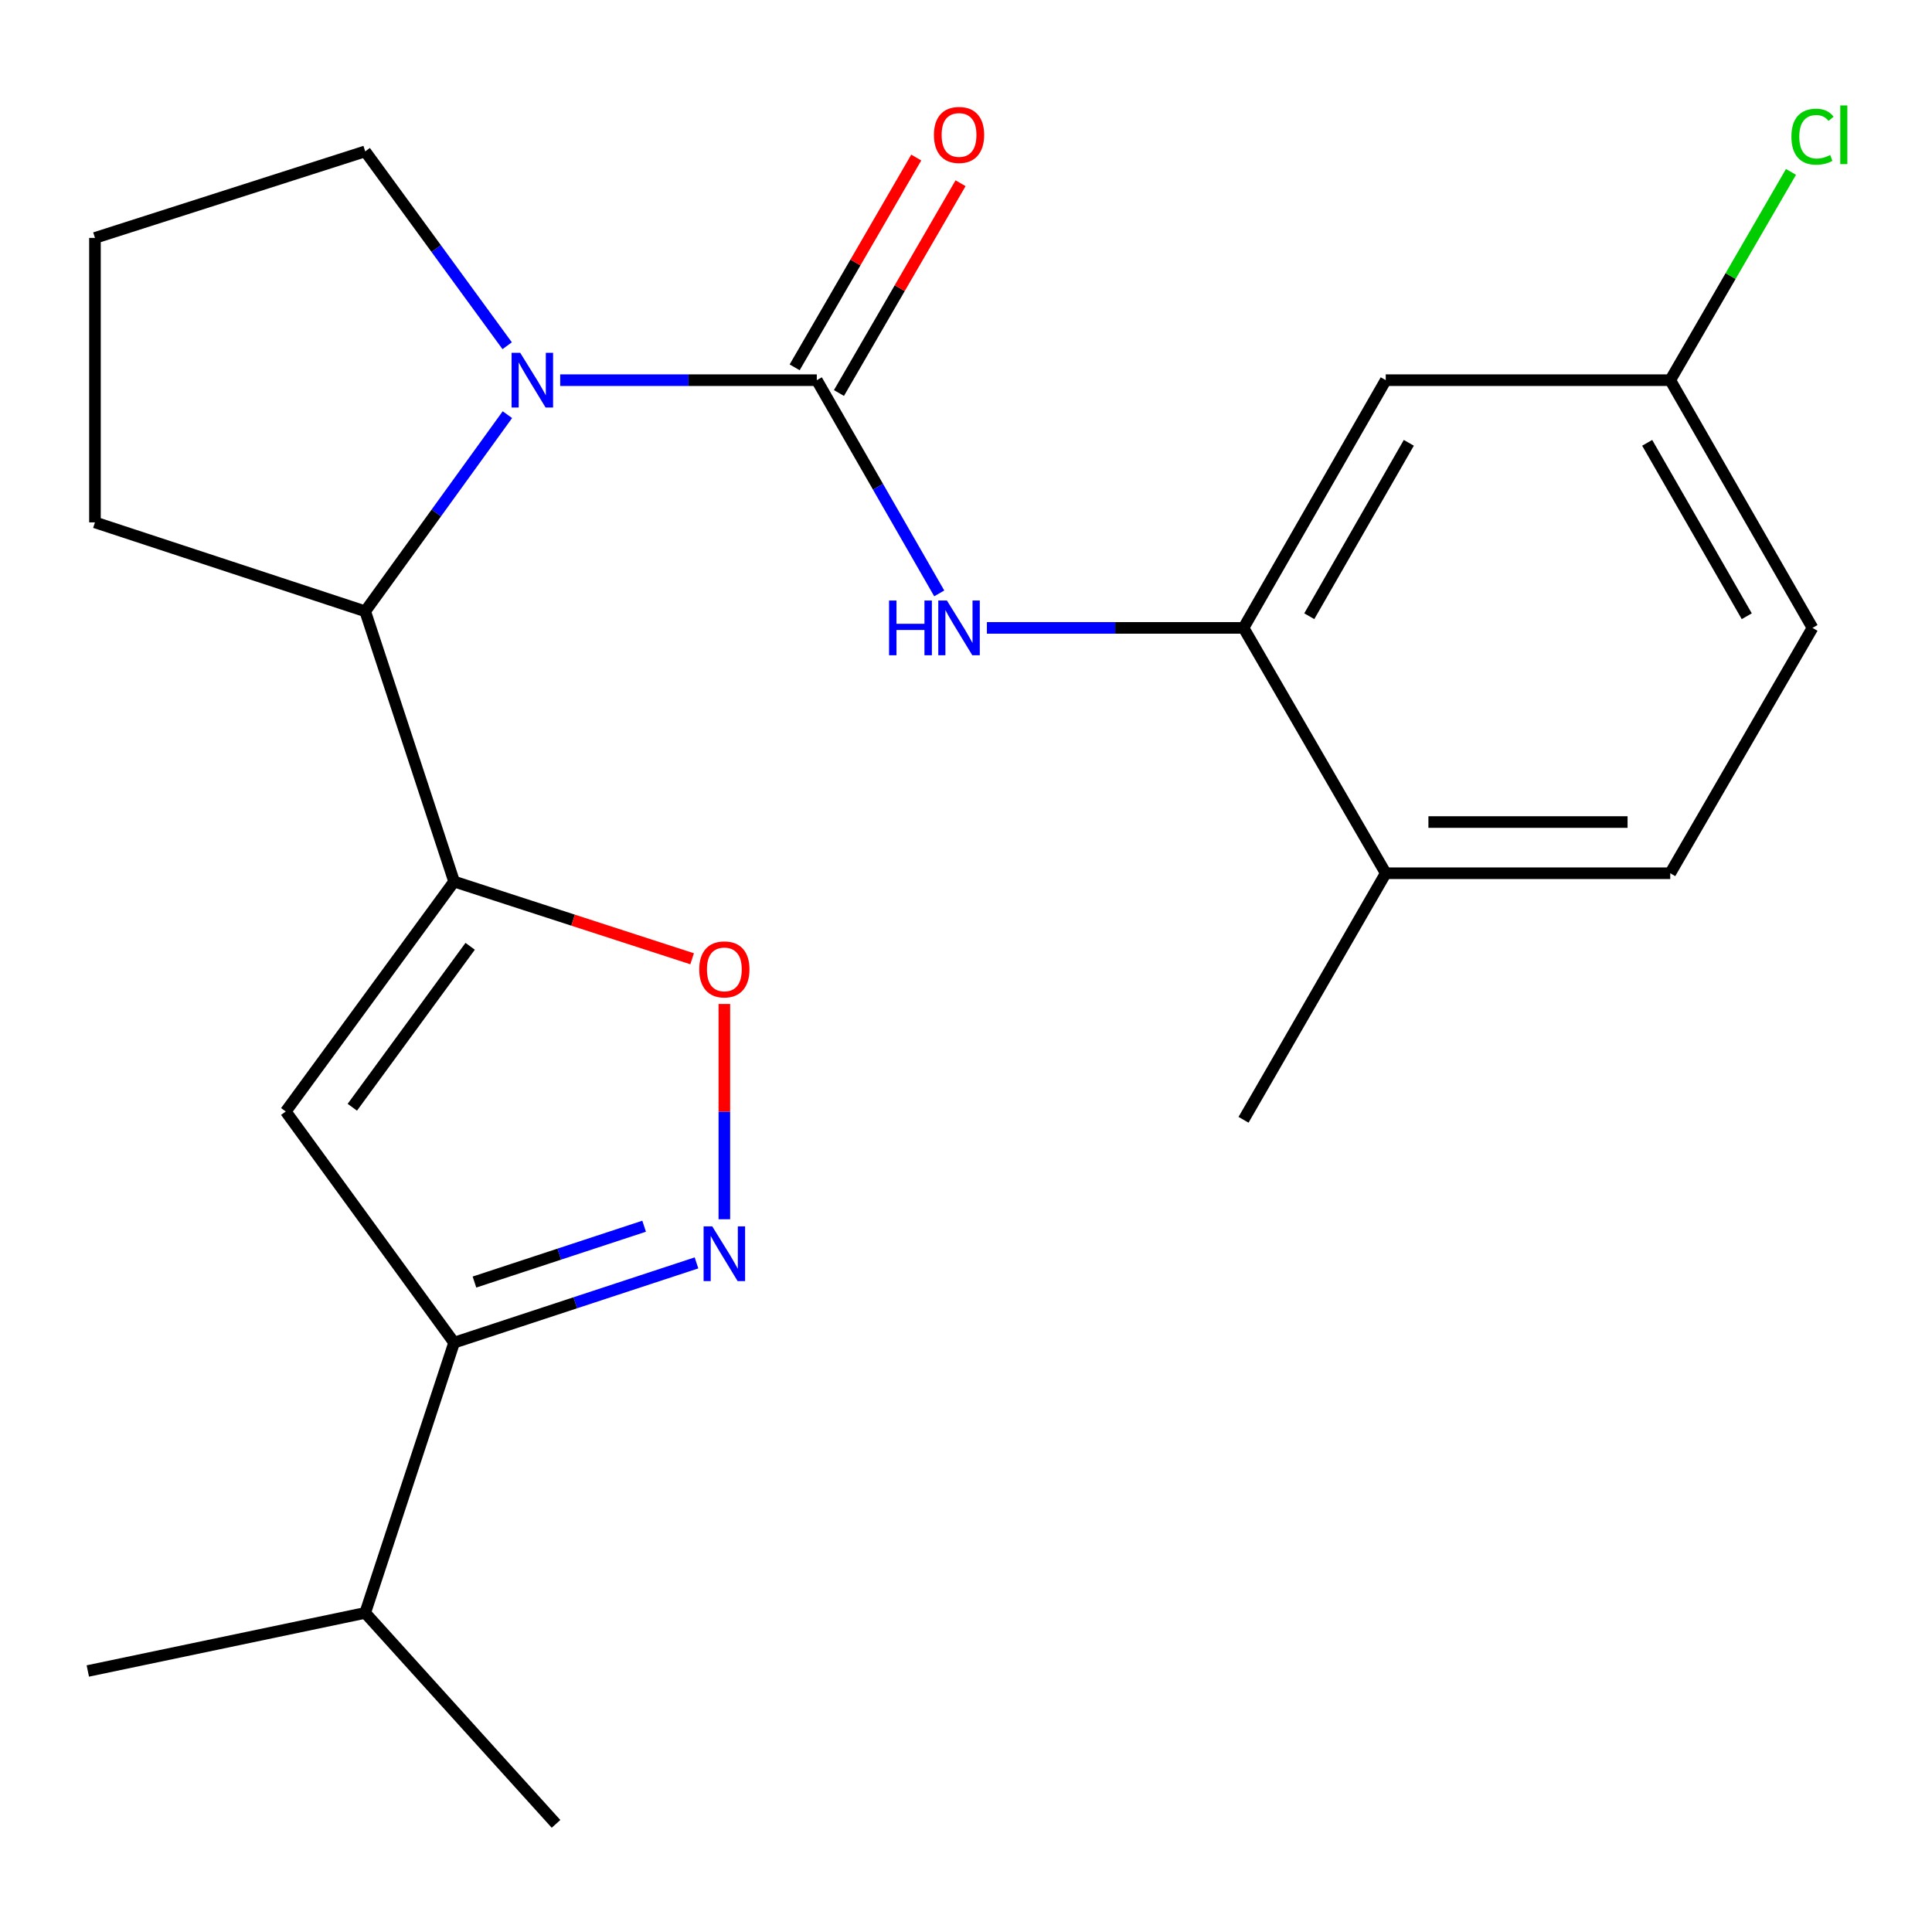 <?xml version='1.0' encoding='iso-8859-1'?>
<svg version='1.1' baseProfile='full'
              xmlns='http://www.w3.org/2000/svg'
                      xmlns:rdkit='http://www.rdkit.org/xml'
                      xmlns:xlink='http://www.w3.org/1999/xlink'
                  xml:space='preserve'
width='1000px' height='1000px' viewBox='0 0 1000 1000'>
<!-- END OF HEADER -->
<rect style='opacity:1.0;fill:#FFFFFF;stroke:none' width='1000' height='1000' x='0' y='0'> </rect>
<path class='bond-1' d='M 422.776,196.778 L 356.366,196.778' style='fill:none;fill-rule:evenodd;stroke:#000000;stroke-width:6px;stroke-linecap:butt;stroke-linejoin:miter;stroke-opacity:1' />
<path class='bond-1' d='M 356.366,196.778 L 289.955,196.778' style='fill:none;fill-rule:evenodd;stroke:#0000FF;stroke-width:6px;stroke-linecap:butt;stroke-linejoin:miter;stroke-opacity:1' />
<path class='bond-6' d='M 422.776,196.778 L 454.46,251.958' style='fill:none;fill-rule:evenodd;stroke:#000000;stroke-width:6px;stroke-linecap:butt;stroke-linejoin:miter;stroke-opacity:1' />
<path class='bond-6' d='M 454.46,251.958 L 486.144,307.139' style='fill:none;fill-rule:evenodd;stroke:#0000FF;stroke-width:6px;stroke-linecap:butt;stroke-linejoin:miter;stroke-opacity:1' />
<path class='bond-10' d='M 434.241,203.423 L 465.71,149.133' style='fill:none;fill-rule:evenodd;stroke:#000000;stroke-width:6px;stroke-linecap:butt;stroke-linejoin:miter;stroke-opacity:1' />
<path class='bond-10' d='M 465.71,149.133 L 497.179,94.843' style='fill:none;fill-rule:evenodd;stroke:#FF0000;stroke-width:6px;stroke-linecap:butt;stroke-linejoin:miter;stroke-opacity:1' />
<path class='bond-10' d='M 411.311,190.132 L 442.78,135.842' style='fill:none;fill-rule:evenodd;stroke:#000000;stroke-width:6px;stroke-linecap:butt;stroke-linejoin:miter;stroke-opacity:1' />
<path class='bond-10' d='M 442.78,135.842 L 474.249,81.552' style='fill:none;fill-rule:evenodd;stroke:#FF0000;stroke-width:6px;stroke-linecap:butt;stroke-linejoin:miter;stroke-opacity:1' />
<path class='bond-0' d='M 235.043,456.291 L 189.03,316.411' style='fill:none;fill-rule:evenodd;stroke:#000000;stroke-width:6px;stroke-linecap:butt;stroke-linejoin:miter;stroke-opacity:1' />
<path class='bond-2' d='M 235.043,456.291 L 147.905,575.306' style='fill:none;fill-rule:evenodd;stroke:#000000;stroke-width:6px;stroke-linecap:butt;stroke-linejoin:miter;stroke-opacity:1' />
<path class='bond-2' d='M 243.357,489.8 L 182.36,573.111' style='fill:none;fill-rule:evenodd;stroke:#000000;stroke-width:6px;stroke-linecap:butt;stroke-linejoin:miter;stroke-opacity:1' />
<path class='bond-4' d='M 235.043,456.291 L 296.644,476.276' style='fill:none;fill-rule:evenodd;stroke:#000000;stroke-width:6px;stroke-linecap:butt;stroke-linejoin:miter;stroke-opacity:1' />
<path class='bond-4' d='M 296.644,476.276 L 358.246,496.261' style='fill:none;fill-rule:evenodd;stroke:#FF0000;stroke-width:6px;stroke-linecap:butt;stroke-linejoin:miter;stroke-opacity:1' />
<path class='bond-5' d='M 262.627,214.628 L 225.828,265.52' style='fill:none;fill-rule:evenodd;stroke:#0000FF;stroke-width:6px;stroke-linecap:butt;stroke-linejoin:miter;stroke-opacity:1' />
<path class='bond-5' d='M 225.828,265.52 L 189.03,316.411' style='fill:none;fill-rule:evenodd;stroke:#000000;stroke-width:6px;stroke-linecap:butt;stroke-linejoin:miter;stroke-opacity:1' />
<path class='bond-15' d='M 262.513,178.951 L 225.771,128.651' style='fill:none;fill-rule:evenodd;stroke:#0000FF;stroke-width:6px;stroke-linecap:butt;stroke-linejoin:miter;stroke-opacity:1' />
<path class='bond-15' d='M 225.771,128.651 L 189.03,78.351' style='fill:none;fill-rule:evenodd;stroke:#000000;stroke-width:6px;stroke-linecap:butt;stroke-linejoin:miter;stroke-opacity:1' />
<path class='bond-7' d='M 147.905,575.306 L 235.043,694.955' style='fill:none;fill-rule:evenodd;stroke:#000000;stroke-width:6px;stroke-linecap:butt;stroke-linejoin:miter;stroke-opacity:1' />
<path class='bond-3' d='M 374.922,631.086 L 374.922,575.376' style='fill:none;fill-rule:evenodd;stroke:#0000FF;stroke-width:6px;stroke-linecap:butt;stroke-linejoin:miter;stroke-opacity:1' />
<path class='bond-3' d='M 374.922,575.376 L 374.922,519.666' style='fill:none;fill-rule:evenodd;stroke:#FF0000;stroke-width:6px;stroke-linecap:butt;stroke-linejoin:miter;stroke-opacity:1' />
<path class='bond-25' d='M 360.501,653.672 L 297.772,674.314' style='fill:none;fill-rule:evenodd;stroke:#0000FF;stroke-width:6px;stroke-linecap:butt;stroke-linejoin:miter;stroke-opacity:1' />
<path class='bond-25' d='M 297.772,674.314 L 235.043,694.955' style='fill:none;fill-rule:evenodd;stroke:#000000;stroke-width:6px;stroke-linecap:butt;stroke-linejoin:miter;stroke-opacity:1' />
<path class='bond-25' d='M 333.398,634.689 L 289.488,649.138' style='fill:none;fill-rule:evenodd;stroke:#0000FF;stroke-width:6px;stroke-linecap:butt;stroke-linejoin:miter;stroke-opacity:1' />
<path class='bond-25' d='M 289.488,649.138 L 245.577,663.587' style='fill:none;fill-rule:evenodd;stroke:#000000;stroke-width:6px;stroke-linecap:butt;stroke-linejoin:miter;stroke-opacity:1' />
<path class='bond-18' d='M 189.03,316.411 L 49.15,270.384' style='fill:none;fill-rule:evenodd;stroke:#000000;stroke-width:6px;stroke-linecap:butt;stroke-linejoin:miter;stroke-opacity:1' />
<path class='bond-8' d='M 510.818,324.996 L 577.235,324.996' style='fill:none;fill-rule:evenodd;stroke:#0000FF;stroke-width:6px;stroke-linecap:butt;stroke-linejoin:miter;stroke-opacity:1' />
<path class='bond-8' d='M 577.235,324.996 L 643.653,324.996' style='fill:none;fill-rule:evenodd;stroke:#000000;stroke-width:6px;stroke-linecap:butt;stroke-linejoin:miter;stroke-opacity:1' />
<path class='bond-14' d='M 235.043,694.955 L 189.03,834.834' style='fill:none;fill-rule:evenodd;stroke:#000000;stroke-width:6px;stroke-linecap:butt;stroke-linejoin:miter;stroke-opacity:1' />
<path class='bond-9' d='M 643.653,324.996 L 717.259,196.778' style='fill:none;fill-rule:evenodd;stroke:#000000;stroke-width:6px;stroke-linecap:butt;stroke-linejoin:miter;stroke-opacity:1' />
<path class='bond-9' d='M 677.679,318.958 L 729.203,229.205' style='fill:none;fill-rule:evenodd;stroke:#000000;stroke-width:6px;stroke-linecap:butt;stroke-linejoin:miter;stroke-opacity:1' />
<path class='bond-11' d='M 643.653,324.996 L 717.259,451.991' style='fill:none;fill-rule:evenodd;stroke:#000000;stroke-width:6px;stroke-linecap:butt;stroke-linejoin:miter;stroke-opacity:1' />
<path class='bond-13' d='M 717.259,196.778 L 864.515,196.778' style='fill:none;fill-rule:evenodd;stroke:#000000;stroke-width:6px;stroke-linecap:butt;stroke-linejoin:miter;stroke-opacity:1' />
<path class='bond-12' d='M 717.259,451.991 L 864.515,451.991' style='fill:none;fill-rule:evenodd;stroke:#000000;stroke-width:6px;stroke-linecap:butt;stroke-linejoin:miter;stroke-opacity:1' />
<path class='bond-12' d='M 739.347,425.488 L 842.427,425.488' style='fill:none;fill-rule:evenodd;stroke:#000000;stroke-width:6px;stroke-linecap:butt;stroke-linejoin:miter;stroke-opacity:1' />
<path class='bond-20' d='M 717.259,451.991 L 643.653,579.606' style='fill:none;fill-rule:evenodd;stroke:#000000;stroke-width:6px;stroke-linecap:butt;stroke-linejoin:miter;stroke-opacity:1' />
<path class='bond-16' d='M 864.515,451.991 L 938.151,324.996' style='fill:none;fill-rule:evenodd;stroke:#000000;stroke-width:6px;stroke-linecap:butt;stroke-linejoin:miter;stroke-opacity:1' />
<path class='bond-17' d='M 864.515,196.778 L 895.764,142.877' style='fill:none;fill-rule:evenodd;stroke:#000000;stroke-width:6px;stroke-linecap:butt;stroke-linejoin:miter;stroke-opacity:1' />
<path class='bond-17' d='M 895.764,142.877 L 927.013,88.977' style='fill:none;fill-rule:evenodd;stroke:#00CC00;stroke-width:6px;stroke-linecap:butt;stroke-linejoin:miter;stroke-opacity:1' />
<path class='bond-24' d='M 864.515,196.778 L 938.151,324.996' style='fill:none;fill-rule:evenodd;stroke:#000000;stroke-width:6px;stroke-linecap:butt;stroke-linejoin:miter;stroke-opacity:1' />
<path class='bond-24' d='M 852.578,229.209 L 904.122,318.962' style='fill:none;fill-rule:evenodd;stroke:#000000;stroke-width:6px;stroke-linecap:butt;stroke-linejoin:miter;stroke-opacity:1' />
<path class='bond-21' d='M 189.03,834.834 L 287.799,944.029' style='fill:none;fill-rule:evenodd;stroke:#000000;stroke-width:6px;stroke-linecap:butt;stroke-linejoin:miter;stroke-opacity:1' />
<path class='bond-22' d='M 189.03,834.834 L 45.455,864.901' style='fill:none;fill-rule:evenodd;stroke:#000000;stroke-width:6px;stroke-linecap:butt;stroke-linejoin:miter;stroke-opacity:1' />
<path class='bond-19' d='M 189.03,78.351 L 49.15,123.142' style='fill:none;fill-rule:evenodd;stroke:#000000;stroke-width:6px;stroke-linecap:butt;stroke-linejoin:miter;stroke-opacity:1' />
<path class='bond-23' d='M 49.15,270.384 L 49.15,123.142' style='fill:none;fill-rule:evenodd;stroke:#000000;stroke-width:6px;stroke-linecap:butt;stroke-linejoin:miter;stroke-opacity:1' />
<path  class='atom-2' d='M 269.274 182.618
L 278.554 197.618
Q 279.474 199.098, 280.954 201.778
Q 282.434 204.458, 282.514 204.618
L 282.514 182.618
L 286.274 182.618
L 286.274 210.938
L 282.394 210.938
L 272.434 194.538
Q 271.274 192.618, 270.034 190.418
Q 268.834 188.218, 268.474 187.538
L 268.474 210.938
L 264.794 210.938
L 264.794 182.618
L 269.274 182.618
' fill='#0000FF'/>
<path  class='atom-4' d='M 368.662 634.767
L 377.942 649.767
Q 378.862 651.247, 380.342 653.927
Q 381.822 656.607, 381.902 656.767
L 381.902 634.767
L 385.662 634.767
L 385.662 663.087
L 381.782 663.087
L 371.822 646.687
Q 370.662 644.767, 369.422 642.567
Q 368.222 640.367, 367.862 639.687
L 367.862 663.087
L 364.182 663.087
L 364.182 634.767
L 368.662 634.767
' fill='#0000FF'/>
<path  class='atom-5' d='M 361.922 501.751
Q 361.922 494.951, 365.282 491.151
Q 368.642 487.351, 374.922 487.351
Q 381.202 487.351, 384.562 491.151
Q 387.922 494.951, 387.922 501.751
Q 387.922 508.631, 384.522 512.551
Q 381.122 516.431, 374.922 516.431
Q 368.682 516.431, 365.282 512.551
Q 361.922 508.671, 361.922 501.751
M 374.922 513.231
Q 379.242 513.231, 381.562 510.351
Q 383.922 507.431, 383.922 501.751
Q 383.922 496.191, 381.562 493.391
Q 379.242 490.551, 374.922 490.551
Q 370.602 490.551, 368.242 493.351
Q 365.922 496.151, 365.922 501.751
Q 365.922 507.471, 368.242 510.351
Q 370.602 513.231, 374.922 513.231
' fill='#FF0000'/>
<path  class='atom-7' d='M 460.177 310.836
L 464.017 310.836
L 464.017 322.876
L 478.497 322.876
L 478.497 310.836
L 482.337 310.836
L 482.337 339.156
L 478.497 339.156
L 478.497 326.076
L 464.017 326.076
L 464.017 339.156
L 460.177 339.156
L 460.177 310.836
' fill='#0000FF'/>
<path  class='atom-7' d='M 490.137 310.836
L 499.417 325.836
Q 500.337 327.316, 501.817 329.996
Q 503.297 332.676, 503.377 332.836
L 503.377 310.836
L 507.137 310.836
L 507.137 339.156
L 503.257 339.156
L 493.297 322.756
Q 492.137 320.836, 490.897 318.636
Q 489.697 316.436, 489.337 315.756
L 489.337 339.156
L 485.657 339.156
L 485.657 310.836
L 490.137 310.836
' fill='#0000FF'/>
<path  class='atom-11' d='M 483.397 69.847
Q 483.397 63.047, 486.757 59.247
Q 490.117 55.447, 496.397 55.447
Q 502.677 55.447, 506.037 59.247
Q 509.397 63.047, 509.397 69.847
Q 509.397 76.727, 505.997 80.647
Q 502.597 84.527, 496.397 84.527
Q 490.157 84.527, 486.757 80.647
Q 483.397 76.767, 483.397 69.847
M 496.397 81.327
Q 500.717 81.327, 503.037 78.447
Q 505.397 75.527, 505.397 69.847
Q 505.397 64.287, 503.037 61.487
Q 500.717 58.647, 496.397 58.647
Q 492.077 58.647, 489.717 61.447
Q 487.397 64.247, 487.397 69.847
Q 487.397 75.567, 489.717 78.447
Q 492.077 81.327, 496.397 81.327
' fill='#FF0000'/>
<path  class='atom-18' d='M 927.231 70.747
Q 927.231 63.707, 930.511 60.027
Q 933.831 56.307, 940.111 56.307
Q 945.951 56.307, 949.071 60.427
L 946.431 62.587
Q 944.151 59.587, 940.111 59.587
Q 935.831 59.587, 933.551 62.467
Q 931.311 65.307, 931.311 70.747
Q 931.311 76.347, 933.631 79.227
Q 935.991 82.107, 940.551 82.107
Q 943.671 82.107, 947.311 80.227
L 948.431 83.227
Q 946.951 84.187, 944.711 84.747
Q 942.471 85.307, 939.991 85.307
Q 933.831 85.307, 930.511 81.547
Q 927.231 77.787, 927.231 70.747
' fill='#00CC00'/>
<path  class='atom-18' d='M 952.511 54.587
L 956.191 54.587
L 956.191 84.947
L 952.511 84.947
L 952.511 54.587
' fill='#00CC00'/>
</svg>
